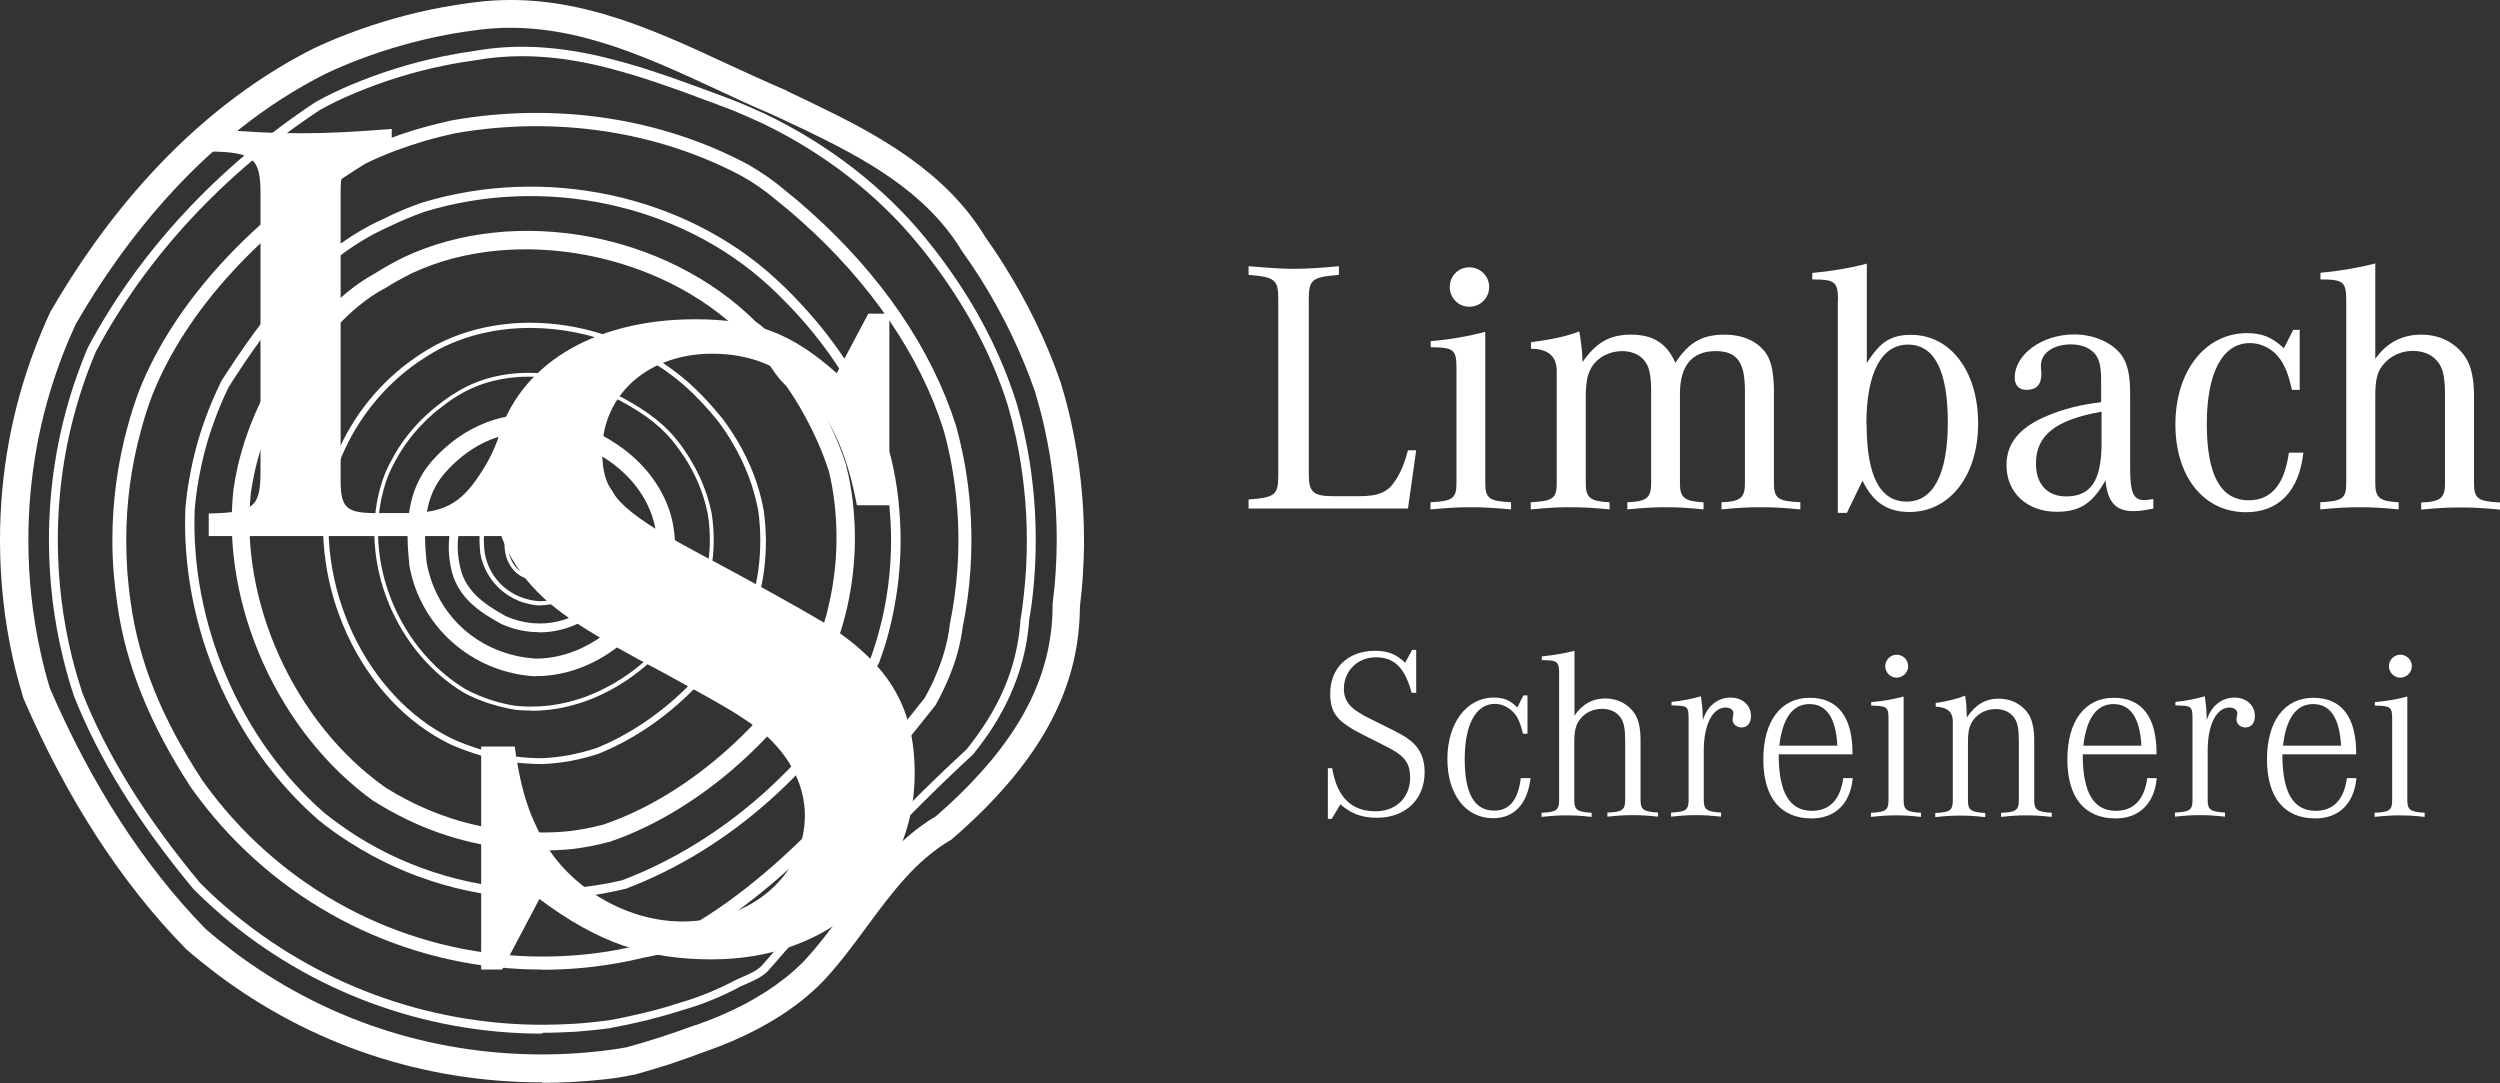<svg width="300" height="130" viewBox="0 0 300 130" fill="none" xmlns="http://www.w3.org/2000/svg">
<rect x="0" y="0" width="300" height="130" fill="#333333" stroke="none"/>
<path d="M98.458 74.484C95.704 72.821 89.831 69.573 83.517 66.221C74.214 61.206 72.265 59.179 72.265 54.164C72.265 47.356 77.774 42.444 85.466 42.444C94.664 42.444 100.641 48.681 102.824 60.634H106.722V37.637H104.201L100.407 44.783C95.002 39.976 90.637 38.313 83.413 38.313C70.992 38.313 62.079 43.978 59.688 52.864C59.117 54.372 58.441 55.671 57.505 57.048C55.245 60.478 53.14 61.57 48.826 61.57H45.032C41.602 61.57 40.875 60.92 40.875 57.698V23.267C40.875 18.954 41.68 18.226 47.007 18.174V15.472C42.2 15.835 39.654 15.991 36.068 15.991C32.482 15.991 29.935 15.835 25.05 15.472V18.174C30.455 18.252 31.26 18.98 31.26 23.267V56.528C31.26 60.842 30.533 61.492 25.05 61.621V64.324H60.156C61.065 66.793 62.521 69.053 64.547 71.08C67.068 73.653 70.862 76.095 79.931 80.903C87.051 84.8 88.194 85.476 90.741 87.269C94.534 90.179 96.587 93.973 96.587 97.871C96.587 105.017 90.143 110.578 81.88 110.578C75.669 110.578 69.355 107.122 65.899 101.977C63.716 98.417 62.572 95.402 61.767 89.582H57.739V116.347H60.26L64.729 107.875C71.745 113.124 77.592 115.125 85.414 115.125C99.653 115.125 109.762 105.874 109.762 92.804C109.762 84.671 106.54 79.421 98.38 74.406L98.458 74.484Z" fill="white"/>
<path d="M63.95 65.701C64.236 65.363 64.625 64.974 65.067 65.805C65.067 65.805 64.677 66.195 64.547 66.273C64.236 66.273 63.976 66.013 63.95 65.701Z" fill="white"/>
<path d="M64.522 69.599C64.132 69.599 63.742 69.573 63.43 69.495C61.429 69.001 60.546 67.052 60.546 65.441C60.546 64.064 61.195 62.427 63.014 61.985H63.066C63.326 61.985 63.612 61.933 63.924 61.907C65.015 61.752 66.341 61.57 67.354 63.181C68.159 63.908 68.601 64.87 68.653 65.883C68.809 66.923 68.523 67.832 67.848 68.482C67.016 69.287 65.717 69.599 64.547 69.599H64.522ZM63.066 62.427C61.507 62.817 60.962 64.246 60.962 65.441C60.962 66.871 61.767 68.612 63.508 69.053C64.755 69.313 66.522 69.053 67.51 68.144C68.108 67.572 68.315 66.819 68.185 65.909C68.159 65 67.718 64.142 66.99 63.467L66.938 63.414C66.081 62.037 64.989 62.193 63.95 62.323C63.638 62.375 63.352 62.401 63.066 62.401V62.427Z" fill="white"/>
<path d="M64.287 81.162H64.236C56.648 80.721 50.411 75.212 49.112 67.806V67.728C48.67 63.389 48.696 58.867 51.867 55.281C55.634 51.046 60.702 49.097 65.743 49.928C73.07 51.487 78.346 55.593 80.294 61.154C80.736 62.453 80.97 63.83 80.996 65.207V65.26V65.311C80.268 73.887 72.629 81.136 64.313 81.136L64.287 81.162ZM51.191 67.468C52.36 73.991 57.635 78.616 64.313 79.032C71.433 79.032 78.19 72.561 78.839 65.234C78.813 64.064 78.605 62.947 78.242 61.881C75.825 54.995 68.393 52.709 65.301 52.059C60.961 51.331 56.726 52.995 53.426 56.71C50.957 59.517 50.749 63.051 51.191 67.494V67.468Z" fill="white"/>
<path d="M64.703 75.862C63.17 75.862 61.637 75.55 60.156 74.874C57.687 73.523 55.037 71.834 54.205 68.534C53.296 64.792 54.153 61.232 56.544 58.737C60.26 55.229 64.573 53.852 68.445 54.917C69.329 55.177 70.186 55.567 70.966 56.087H71.018C75.539 59.829 76.656 66.897 73.434 71.548C71.251 74.354 68.003 75.888 64.677 75.888L64.703 75.862ZM65.847 55.619C61.897 55.619 58.675 58.218 57.323 59.491C55.167 61.725 54.413 64.844 55.271 68.274C55.92 70.846 57.895 72.406 60.65 73.913C64.885 75.835 69.692 74.64 72.629 70.898C75.461 66.793 74.422 60.27 70.42 56.944C69.718 56.502 68.991 56.165 68.211 55.931C67.406 55.723 66.626 55.619 65.873 55.619H65.847Z" fill="white"/>
<path d="M64.755 72.665C61.169 72.457 58.259 69.885 57.635 66.403C57.453 64.48 57.376 62.297 58.909 60.53C60.676 58.529 63.04 57.62 65.405 58.01C68.861 58.737 71.356 60.686 72.265 63.285C72.473 63.882 72.577 64.532 72.603 65.181V65.207C72.265 69.235 68.679 72.639 64.755 72.639V72.665ZM64.288 58.451C62.443 58.451 60.702 59.283 59.298 60.868C58.051 62.297 57.921 64.09 58.155 66.325C58.727 69.599 61.377 71.938 64.755 72.146C68.315 72.146 71.719 68.897 72.057 65.207C72.057 64.61 71.953 64.038 71.745 63.492C70.524 60.036 66.834 58.893 65.275 58.555C64.937 58.503 64.599 58.477 64.262 58.477L64.288 58.451Z" fill="white"/>
<path d="M63.768 85.268C63.118 85.268 62.443 85.242 61.793 85.164C60.702 84.982 59.636 84.722 58.623 84.385C57.583 84.047 56.596 83.631 55.686 83.137C46.877 77.862 42.616 66.091 46.176 56.892C46.514 56.087 46.929 55.281 47.371 54.502C48.255 52.994 49.346 51.591 50.593 50.344C51.347 49.59 52.152 48.915 52.984 48.291C53.608 47.797 54.283 47.356 54.985 46.94C59.168 44.445 64.599 44.056 70.264 45.849C71.251 46.16 72.265 46.55 73.252 46.992C76.838 48.733 79.307 50.474 81.022 52.553C81.568 53.202 82.061 53.878 82.503 54.58C83.906 56.762 84.894 59.101 85.388 61.544C85.569 62.635 85.647 63.778 85.647 64.896C85.647 66.013 85.543 67.182 85.335 68.222C85.024 69.209 84.634 70.197 84.192 71.132C81.23 77.135 76.526 81.656 70.992 83.865C70.03 84.255 69.017 84.567 68.029 84.8C66.626 85.138 65.197 85.294 63.768 85.294V85.268ZM63.43 45.199C60.39 45.199 57.583 45.926 55.193 47.33C54.517 47.719 53.867 48.161 53.244 48.655C52.412 49.253 51.633 49.928 50.905 50.656C49.684 51.877 48.618 53.254 47.761 54.736C47.319 55.489 46.929 56.269 46.592 57.048C43.109 66.039 47.293 77.55 55.894 82.722C56.778 83.189 57.739 83.605 58.753 83.943C59.766 84.281 60.805 84.541 61.845 84.697C63.846 84.904 65.898 84.774 67.925 84.307C68.887 84.073 69.874 83.787 70.81 83.397C76.267 81.214 80.866 76.771 83.776 70.872C84.218 69.963 84.582 69.001 84.894 68.04C85.076 67.052 85.18 65.961 85.18 64.844C85.18 63.726 85.102 62.661 84.92 61.596C84.426 59.205 83.491 56.918 82.087 54.787C81.646 54.112 81.152 53.436 80.632 52.812C78.969 50.812 76.552 49.071 73.019 47.382C72.057 46.966 71.07 46.576 70.082 46.264C67.796 45.537 65.535 45.199 63.404 45.199H63.43Z" fill="white"/>
<path d="M65.119 91.686C63.898 91.686 62.676 91.609 61.481 91.453C60.182 91.271 58.909 91.011 57.661 90.647C56.44 90.283 55.219 89.842 54.049 89.322C43.343 84.151 36.873 70.327 39.264 57.828C39.575 56.684 39.965 55.567 40.407 54.502C42.382 49.85 45.604 45.849 49.762 42.964C50.593 42.392 51.451 41.847 52.334 41.379C62.287 36.182 76.033 38.833 84.322 47.538C85.154 48.395 85.933 49.304 86.687 50.214C87.311 51.045 87.882 51.903 88.402 52.761C90.039 55.489 91.13 58.347 91.65 61.258C91.806 62.479 91.91 63.7 91.91 64.896C91.91 66.091 91.832 67.338 91.676 68.534C91.52 69.755 91.26 70.924 90.922 72.016V72.068C86.427 80.747 79.671 87.269 71.849 90.439C70.758 90.803 69.641 91.089 68.549 91.297C67.432 91.505 66.288 91.635 65.145 91.686H65.119ZM63.612 39.352C59.766 39.352 55.972 40.184 52.646 41.925C51.789 42.392 50.957 42.912 50.151 43.458C46.098 46.29 42.954 50.188 41.031 54.709C40.589 55.749 40.199 56.84 39.913 57.932C37.549 70.119 43.889 83.631 54.309 88.672C55.426 89.192 56.622 89.608 57.817 89.972C59.038 90.335 60.286 90.595 61.559 90.751C62.728 90.907 63.924 90.985 65.093 90.985C66.184 90.933 67.302 90.803 68.393 90.595C69.459 90.387 70.55 90.101 71.589 89.764C79.229 86.645 85.855 80.253 90.273 71.73C90.585 70.69 90.844 69.573 91 68.404C91.156 67.234 91.234 66.039 91.234 64.87C91.234 63.7 91.156 62.479 91 61.336C90.481 58.503 89.441 55.723 87.856 53.072C87.362 52.215 86.791 51.383 86.193 50.578C85.466 49.668 84.686 48.785 83.88 47.953C78.579 42.367 70.992 39.352 63.638 39.352H63.612Z" fill="white"/>
<path d="M65.067 102.029C59.273 102.029 53.738 100.755 48.567 98.209C47.345 97.611 46.124 96.936 44.955 96.182H44.903C33.443 87.997 26.505 72.613 28.012 58.763C28.142 57.828 28.324 56.892 28.532 55.931C29.182 53.202 30.117 50.552 31.364 48.031C31.962 46.784 32.664 45.589 33.391 44.419L33.443 44.341L34.067 43.51C37.159 39.508 40.355 35.35 44.955 32.83C46.098 32.102 47.319 31.427 48.541 30.829C61.871 24.593 79.983 27.945 90.715 38.625C91.988 39.456 92.82 40.651 93.599 41.795L93.859 42.185C94.508 43.172 95.106 44.081 95.912 44.809L96.016 44.887L96.094 44.991C96.873 46.108 97.601 47.278 98.276 48.447C99.628 50.838 100.745 53.332 101.551 55.853V55.931C101.914 57.282 102.148 58.685 102.33 60.166C102.486 61.596 102.59 63.077 102.59 64.532C102.59 67.442 102.252 70.327 101.603 73.133C101.369 74.069 101.135 75.004 100.849 75.862L100.797 76.017C95.054 87.477 84.166 97.299 73.097 101.041H73.019C71.615 101.431 70.186 101.691 68.783 101.873C67.562 102.003 66.341 102.055 65.093 102.055L65.067 102.029ZM46.124 94.415C47.215 95.117 48.359 95.74 49.502 96.312C54.361 98.703 59.584 99.898 65.041 99.898C66.211 99.898 67.354 99.846 68.471 99.716C69.745 99.56 71.07 99.3 72.369 98.962C82.893 95.402 93.261 86.048 98.77 75.108C99.03 74.328 99.264 73.497 99.446 72.639C100.069 69.989 100.381 67.26 100.381 64.532C100.381 63.155 100.303 61.778 100.147 60.4C99.991 59.023 99.758 57.724 99.446 56.477C98.666 54.112 97.627 51.773 96.353 49.512C95.756 48.421 95.08 47.356 94.353 46.316C93.391 45.433 92.716 44.367 92.04 43.354L91.78 42.964C91.105 41.951 90.403 40.963 89.441 40.366L89.338 40.314L89.26 40.236C79.307 30.257 61.819 26.983 49.45 32.778C48.307 33.35 47.163 33.973 46.072 34.675H46.02C41.784 37.014 38.718 40.989 35.756 44.835L35.158 45.615C34.483 46.706 33.833 47.823 33.261 48.967C32.092 51.331 31.208 53.852 30.611 56.398C30.403 57.308 30.247 58.166 30.117 59.023C28.688 72.12 35.262 86.645 46.098 94.389L46.124 94.415Z" fill="white"/>
<path d="M65.067 107.823C56.882 107.823 48.904 105.511 42.018 101.119C40.693 100.288 39.394 99.352 38.172 98.365C27.804 89.296 21.698 75.03 22.243 61.076C22.347 59.829 22.503 58.581 22.737 57.36C23.153 54.969 23.776 52.605 24.608 50.318C25.154 48.811 25.777 47.33 26.479 45.901V45.849C31.546 37.949 37.419 30.075 46.202 26.178C47.605 25.476 49.086 24.852 50.593 24.333C65.405 19.811 82.035 23.371 93.001 33.376C93.885 34.181 94.742 35.013 95.548 35.87C99.861 40.366 103.265 45.433 105.396 50.578C105.994 52.007 106.514 53.488 106.929 54.943C107.319 56.554 107.605 58.191 107.787 59.829C107.969 61.492 108.073 63.155 108.073 64.844C108.073 68.586 107.579 72.302 106.644 75.888C106.332 77.109 105.942 78.278 105.552 79.344V79.421C98.692 91.998 87.57 101.951 75.019 106.68H74.942C73.902 106.94 72.811 107.148 71.745 107.33C69.562 107.667 67.328 107.849 65.093 107.849L65.067 107.823ZM27.44 46.446C26.765 47.823 26.167 49.253 25.647 50.708C24.842 52.916 24.244 55.229 23.828 57.568C23.621 58.763 23.465 59.959 23.361 61.154C22.841 74.744 28.792 88.698 38.9 97.533C40.069 98.469 41.343 99.378 42.616 100.21C49.32 104.471 57.09 106.732 65.067 106.732C67.25 106.732 69.407 106.576 71.537 106.238C72.577 106.082 73.616 105.874 74.63 105.641C86.921 100.989 97.808 91.245 104.487 78.928C104.877 77.888 105.214 76.771 105.526 75.602C106.462 72.12 106.929 68.508 106.929 64.844C106.929 63.207 106.825 61.57 106.644 59.959C106.462 58.373 106.176 56.788 105.812 55.229C105.396 53.852 104.902 52.423 104.305 51.02C102.226 46.004 98.9 41.041 94.69 36.676C93.885 35.844 93.053 35.013 92.196 34.233C81.516 24.463 65.301 21.007 50.905 25.424C49.476 25.944 48.021 26.541 46.644 27.217C38.12 31.011 32.378 38.703 27.44 46.446Z" fill="white"/>
<path d="M65.067 116.347C49.84 116.347 35.47 109.668 25.647 98.027C24.712 96.91 23.802 95.74 22.945 94.545C18.008 86.983 15.097 79.811 14.084 72.561C13.902 71.314 13.746 70.015 13.642 68.742C13.538 67.442 13.486 66.117 13.486 64.818C13.486 60.166 14.11 55.567 15.331 51.123C15.721 49.668 16.189 48.239 16.708 46.836C20.918 36.26 30.195 26.152 42.876 18.304H42.953C44.201 17.654 45.578 17.057 47.059 16.511C48.228 16.069 49.424 15.68 50.619 15.342C51.815 15.004 53.062 14.692 54.283 14.432C66.704 12.249 79.307 14.146 89.805 19.759C91.364 20.669 92.819 21.656 94.093 22.748C95.08 23.527 96.093 24.385 97.081 25.268C105.682 32.908 111.789 41.847 114.725 51.097C115.037 52.215 115.297 53.332 115.53 54.45C116.232 57.854 116.57 61.336 116.57 64.844C116.57 67.182 116.414 69.547 116.102 71.834C115.946 72.951 115.764 74.094 115.53 75.186C115.271 77.343 114.673 79.448 113.737 81.63C113.322 82.592 112.828 83.605 112.282 84.593L112.204 84.697C104.695 94.129 94.43 107.07 80.944 113.982L80.84 114.034C79.645 114.424 78.449 114.709 77.254 114.917C76.293 115.151 75.305 115.359 74.318 115.541C71.278 116.087 68.159 116.373 65.067 116.373V116.347ZM43.733 19.707C31.39 27.347 22.321 37.195 18.267 47.434C17.774 48.759 17.306 50.162 16.942 51.565C15.747 55.879 15.149 60.322 15.149 64.844C15.149 66.117 15.201 67.39 15.279 68.638C15.383 69.885 15.513 71.132 15.695 72.353C16.682 79.448 19.411 86.23 24.296 93.661C25.102 94.779 25.959 95.922 26.895 97.013C36.405 108.291 50.333 114.787 65.093 114.787C68.107 114.787 71.121 114.528 74.058 113.982C75.019 113.8 76.007 113.592 76.942 113.358H76.994C78.086 113.176 79.203 112.891 80.32 112.527C93.469 105.797 103.577 93.064 110.957 83.761C111.477 82.826 111.944 81.916 112.308 81.007C113.192 78.954 113.737 76.979 113.971 74.978V74.926C114.205 73.835 114.387 72.743 114.543 71.626C114.855 69.391 115.011 67.104 115.011 64.844C115.011 61.466 114.673 58.062 113.997 54.787C113.789 53.722 113.53 52.631 113.218 51.565C110.385 42.6 104.435 33.921 96.067 26.463C95.106 25.606 94.118 24.774 93.131 23.995C91.91 22.956 90.558 21.994 89.077 21.163C78.917 15.732 66.678 13.887 54.621 15.991C53.452 16.251 52.256 16.537 51.087 16.875C49.944 17.213 48.774 17.602 47.631 18.018C46.228 18.538 44.902 19.11 43.707 19.707H43.733Z" fill="white"/>
<path d="M65.067 124.038C50.931 124.038 37.237 118.971 26.531 109.772C25.362 108.759 24.244 107.719 23.205 106.68C16.579 98.703 11.901 91.141 8.887 83.553C8.393 82.072 7.952 80.539 7.588 79.032C6.444 74.406 5.873 69.625 5.873 64.792C5.873 58.399 6.886 52.085 8.887 46.082C9.381 44.627 9.926 43.146 10.524 41.743C16.657 30.205 26.115 20.019 37.861 12.249C39.16 11.522 40.511 10.872 42.018 10.223C45.604 8.716 49.32 7.546 53.14 6.767C54.413 6.507 55.738 6.273 57.038 6.091C62.001 5.234 67.094 5.519 73.019 7.001C74.24 7.312 75.487 7.65 76.838 8.066C78.008 8.43 79.229 8.845 80.606 9.313C81.984 9.781 83.309 10.301 84.348 10.664L86.115 11.314C86.765 11.548 87.415 11.808 88.038 12.042C89.285 12.535 90.585 13.107 91.884 13.705C99.394 17.317 106.02 22.436 111.009 28.516C111.815 29.504 112.594 30.491 113.322 31.505C117.246 36.858 120.13 42.496 121.949 48.239C122.339 49.564 122.676 50.89 122.962 52.241C123.846 56.321 124.288 60.53 124.288 64.74C124.288 66.897 124.184 69.053 123.95 71.184C123.846 72.249 123.69 73.315 123.508 74.328C123.196 78.798 121.819 82.956 119.298 87.009C118.571 88.178 117.713 89.348 116.778 90.517L116.726 90.569C108.359 98.287 101.109 106.212 92.144 116.528C91.39 117.282 90.403 117.698 89.467 118.114C89.207 118.217 88.974 118.321 88.714 118.451C87.674 119.023 86.531 119.543 85.388 120.01C84.244 120.478 83.049 120.894 81.828 121.232C80.476 121.674 79.073 122.063 77.514 122.453C76.111 122.791 74.656 123.103 73.123 123.389C71.797 123.57 70.446 123.7 69.121 123.804C67.77 123.882 66.418 123.934 65.067 123.934V124.038ZM62.651 6.741C60.78 6.741 58.987 6.897 57.194 7.208C55.894 7.39 54.595 7.598 53.348 7.858C49.606 8.612 45.942 9.755 42.434 11.236C40.927 11.86 39.628 12.509 38.406 13.185C26.843 20.825 17.514 30.881 11.486 42.236C10.914 43.588 10.368 45.017 9.9 46.446C7.926 52.345 6.938 58.529 6.938 64.818C6.938 69.547 7.51 74.25 8.627 78.798C8.991 80.279 9.433 81.76 9.9 83.189C12.863 90.647 17.488 98.105 24.01 105.952C24.998 106.94 26.089 107.979 27.259 108.967C37.783 117.984 51.217 122.973 65.093 122.973C66.418 122.973 67.77 122.921 69.069 122.843C70.368 122.765 71.693 122.609 72.967 122.453C74.448 122.193 75.903 121.881 77.28 121.544C78.787 121.18 80.191 120.79 81.516 120.348C82.711 120.01 83.88 119.595 84.972 119.153C86.089 118.685 87.181 118.192 88.246 117.62C88.532 117.49 88.792 117.36 89.052 117.256C89.961 116.866 90.793 116.502 91.39 115.905C100.329 105.615 107.579 97.663 115.998 89.919C116.908 88.776 117.713 87.659 118.415 86.541C120.858 82.67 122.183 78.668 122.469 74.302C122.651 73.263 122.78 72.224 122.884 71.158C123.118 69.079 123.222 66.948 123.222 64.818C123.222 60.686 122.78 56.554 121.923 52.527C121.637 51.227 121.299 49.902 120.935 48.629C119.168 43.016 116.31 37.481 112.464 32.232C111.737 31.245 110.983 30.257 110.178 29.296C105.292 23.319 98.796 18.304 91.416 14.77C90.143 14.172 88.87 13.627 87.648 13.133C87.025 12.899 86.375 12.665 85.725 12.405L83.958 11.756C82.945 11.366 81.594 10.872 80.243 10.405C78.891 9.937 77.67 9.521 76.501 9.157C75.175 8.742 73.928 8.404 72.733 8.092C69.095 7.182 65.795 6.741 62.624 6.741H62.651Z" fill="white"/>
<path d="M65.067 129.885C50.801 129.885 37.263 125.363 25.907 116.788C24.712 115.879 23.517 114.917 22.373 113.93L22.269 113.826C14.552 105.952 8.003 95.818 2.806 83.787L2.754 83.605C2.313 82.124 1.897 80.617 1.559 79.084C0.52 74.432 0 69.625 0 64.818C0 56.84 1.429 49.019 4.262 41.639C4.807 40.21 5.405 38.781 6.055 37.403L6.133 37.273C11.927 27.243 22.087 13.653 37.601 5.831C39.03 5.156 40.459 4.558 41.888 4.012C45.526 2.635 49.294 1.57 53.114 0.868C54.413 0.634 55.712 0.426 57.038 0.27C68.237 -1.159 77.956 3.337 87.337 7.702C89.493 8.69 91.728 9.729 93.911 10.664H93.963L94.924 11.158C95.86 11.6 96.821 12.042 97.757 12.509C105.162 16.069 113.452 20.513 118.233 28.438C118.987 29.504 119.714 30.569 120.39 31.66C123.274 36.208 125.613 41.041 127.328 46.03V46.082C127.796 47.563 128.185 49.097 128.523 50.604C129.563 55.255 130.082 60.062 130.082 64.87C130.082 66.221 130.03 67.572 129.952 68.923C129.874 70.223 129.744 71.522 129.589 72.821C129.537 81.812 125.639 89.79 117.324 97.871C116.362 98.806 115.349 99.742 114.309 100.625L114.205 100.729L114.075 100.807C109.866 103.276 107.059 107.096 104.071 111.124C102.434 113.358 100.719 115.671 98.77 117.75C97.99 118.555 97.159 119.283 96.275 120.01C93.079 122.557 89.129 124.636 84.53 126.221C83.231 126.715 81.828 127.208 80.269 127.728C78.969 128.144 77.566 128.56 76.007 129.001H75.851C74.76 129.235 73.59 129.417 72.291 129.547C69.9 129.807 67.458 129.937 65.041 129.937L65.067 129.885ZM24.634 111.435C25.699 112.371 26.817 113.254 27.934 114.112C38.692 122.245 51.555 126.533 65.067 126.533C67.354 126.533 69.666 126.403 71.953 126.143C73.148 126.013 74.214 125.857 75.201 125.675C76.709 125.259 78.06 124.844 79.281 124.454C80.788 123.96 82.139 123.492 83.387 123.025H83.465C87.726 121.544 91.338 119.647 94.249 117.334C95.028 116.71 95.756 116.061 96.431 115.385C98.224 113.462 99.861 111.253 101.447 109.097C104.461 104.991 107.579 100.755 112.308 97.949C113.244 97.143 114.179 96.286 115.063 95.428C122.728 87.971 126.288 80.747 126.314 72.665V72.457C126.47 71.21 126.6 69.937 126.678 68.664C126.756 67.39 126.808 66.091 126.808 64.818C126.808 60.244 126.314 55.697 125.327 51.279C125.015 49.85 124.625 48.421 124.21 47.018C122.573 42.315 120.364 37.715 117.635 33.376C116.96 32.336 116.258 31.271 115.531 30.257L115.453 30.153C111.139 22.981 103.655 18.98 96.353 15.472C95.418 15.03 94.457 14.588 93.521 14.146L92.585 13.705C90.351 12.769 88.116 11.73 85.959 10.716C76.994 6.559 67.744 2.271 57.479 3.57C56.232 3.726 54.985 3.908 53.764 4.142C50.126 4.818 46.566 5.831 43.11 7.13C41.758 7.65 40.407 8.222 39.082 8.845C24.374 16.251 14.656 29.244 9.095 38.884C8.497 40.184 7.926 41.509 7.432 42.834C4.755 49.85 3.404 57.256 3.404 64.818C3.404 69.391 3.898 73.939 4.885 78.356C5.197 79.785 5.561 81.189 5.977 82.566C10.992 94.181 17.28 103.9 24.66 111.461L24.634 111.435Z" fill="white"/>
<path d="M168.956 61.024H149.831V59.932C153.001 59.725 153.391 59.361 153.391 57.074V35.896C153.391 33.557 153.001 33.246 149.831 32.986V31.946C152.378 32.154 153.651 32.258 155.21 32.258C156.769 32.258 158.069 32.18 160.667 31.946V32.986C157.445 33.246 157.055 33.557 157.055 35.896V56.97C157.055 59.049 157.627 59.543 159.965 59.543H163.058C165.474 59.543 166.566 59.075 167.527 57.542C168.125 56.58 168.567 55.541 168.956 54.034H169.944L168.956 61.024Z" fill="white"/>
<path d="M178.233 57.932C178.233 59.803 178.675 60.14 181.325 60.27V61.128C179.039 60.92 177.895 60.868 176.518 60.868C175.141 60.868 173.998 60.92 171.659 61.128V60.27C174.335 60.14 174.777 59.803 174.777 57.932V44.211C174.777 41.951 174.465 41.691 171.685 41.665V40.937C173.946 40.755 176.284 40.34 178.233 39.82V57.958V57.932ZM178.701 34.415C178.701 35.766 177.662 36.806 176.31 36.806C174.959 36.806 173.972 35.714 173.972 34.415C173.972 33.116 175.011 32.076 176.31 32.076C177.61 32.076 178.701 33.116 178.701 34.415Z" fill="white"/>
<path d="M183.742 41.067C186.263 40.729 188.082 40.34 189.511 39.768C189.693 40.677 189.901 42.367 189.901 43.458C191.538 41.067 193.201 40.158 195.721 40.158C198.372 40.158 200.009 41.197 201.048 43.536C202.659 41.067 204.27 40.158 206.947 40.158C209.364 40.158 211.234 41.119 212.144 42.756C212.612 43.614 212.872 45.095 212.872 46.966V57.932C212.872 59.803 213.313 60.14 216.042 60.27V61.128C213.885 60.92 212.742 60.868 211.26 60.868C209.779 60.868 208.662 60.92 206.583 61.128V60.27C208.844 60.192 209.39 59.751 209.39 58.01V46.862C209.39 43.432 208.428 42.133 205.881 42.133C203.049 42.133 201.594 43.874 201.594 47.252V58.01C201.594 59.751 202.166 60.166 204.426 60.27V61.128C202.347 60.92 201.256 60.868 199.879 60.868C198.502 60.868 197.41 60.92 195.279 61.128V60.27C197.566 60.192 198.138 59.751 198.138 58.01V46.914C198.138 45.277 197.956 44.263 197.566 43.614C196.995 42.652 195.955 42.133 194.656 42.133C193.149 42.133 191.745 42.86 191.018 44.029C190.498 44.887 190.29 45.849 190.29 47.719V58.01C190.29 59.751 190.862 60.166 193.149 60.27V61.128C191.018 60.92 189.927 60.868 188.419 60.868C186.912 60.868 185.873 60.92 183.69 61.128V60.27C186.367 60.14 186.808 59.803 186.808 57.932V44.523C186.808 42.756 185.778 41.864 183.716 41.847V41.067H183.742Z" fill="white"/>
<path d="M220.563 36.078C220.563 33.817 220.225 33.532 217.471 33.532V32.752C219.602 32.57 222.122 32.154 224.019 31.634V43.562C225.63 40.989 226.93 40.184 229.346 40.184C234.076 40.184 237.376 44.575 237.376 50.812C237.376 57.048 233.998 61.44 229.138 61.44C226.488 61.44 224.747 60.27 223.5 57.672L221.629 61.544H220.537V36.13L220.563 36.078ZM223.993 50.916C223.993 57.126 225.604 60.192 228.801 60.192C231.997 60.192 233.738 56.892 233.738 50.682C233.738 44.471 232.127 41.353 228.956 41.353C225.786 41.353 223.967 44.705 223.967 50.89L223.993 50.916Z" fill="white"/>
<path d="M258.398 61.024C257.306 61.232 256.761 61.336 256.007 61.336C253.876 61.336 252.915 60.244 252.655 57.646C251.096 60.426 249.563 61.414 246.808 61.414C243.248 61.414 240.78 59.127 240.78 55.827C240.78 53.176 242.339 51.279 245.717 49.876C247.718 49.045 249.589 48.577 252.135 48.265V45.667C252.135 44.056 251.953 43.25 251.486 42.574C250.888 41.795 249.849 41.327 248.523 41.327C246.392 41.327 244.911 42.366 244.911 43.874V44.211C244.963 44.523 244.963 44.731 244.963 44.913C244.963 46.134 244.366 46.784 243.196 46.784C242.287 46.784 241.767 46.264 241.767 45.303C241.767 42.522 245.067 40.132 248.887 40.132C251.278 40.132 253.434 41.093 254.578 42.6C255.305 43.64 255.617 44.939 255.617 47.278V56.139C255.617 59.101 256.007 60.011 257.306 60.011C257.618 60.011 257.878 59.959 258.398 59.88V60.998V61.024ZM252.161 49.408C246.704 50.37 244.314 52.215 244.314 55.619C244.314 58.087 245.665 59.569 247.926 59.569C250.914 59.569 252.187 57.672 252.187 53.15V49.408H252.161Z" fill="white"/>
<path d="M275.99 46.784H275.028C274.691 45.277 274.457 44.575 273.989 43.692C273.157 42.133 271.65 41.171 269.987 41.171C266.687 41.171 264.816 44.731 264.816 50.89C264.816 57.048 266.505 60.036 269.857 60.036C272.534 60.036 274.145 58.139 274.665 54.32H276.406C275.886 58.971 273.417 61.466 269.52 61.466C264.452 61.466 261.048 57.204 261.048 50.916C261.048 44.627 264.556 39.976 269.649 39.976C271.468 39.976 272.69 40.495 274.067 41.795L275.184 39.586H275.964V46.732L275.99 46.784Z" fill="white"/>
<path d="M278.484 32.726C280.615 32.544 283.084 32.128 285.033 31.609V43.068C286.41 41.119 288.255 40.158 290.541 40.158C292.828 40.158 294.699 41.145 295.842 42.86C296.544 43.9 296.882 45.459 296.882 47.538V57.958C296.882 59.829 297.324 60.166 300 60.296V61.154C297.843 60.946 296.752 60.894 295.219 60.894C293.79 60.894 292.672 60.946 290.541 61.154V60.296C292.828 60.218 293.4 59.777 293.4 58.036V47.408C293.4 45.511 293.218 44.497 292.75 43.718C292.101 42.678 290.983 42.107 289.528 42.107C288.073 42.107 286.748 42.756 285.89 43.874C285.24 44.705 285.033 45.693 285.033 47.563V58.01C285.033 59.751 285.604 60.166 287.839 60.27V61.128C285.708 60.92 284.591 60.868 283.162 60.868C281.732 60.868 280.615 60.92 278.432 61.128V60.27C281.135 60.14 281.55 59.803 281.55 57.932V36.078C281.55 33.817 281.213 33.532 278.458 33.532V32.752L278.484 32.726Z" fill="white"/>
<path d="M159.862 92.206C160.459 95.662 162.148 97.351 165.059 97.351C167.527 97.351 169.216 95.714 169.216 93.298C169.216 91.764 168.671 90.881 167.138 89.998C166.878 89.841 165.743 89.261 163.733 88.257C160.433 86.619 159.628 85.58 159.628 83.215C159.628 80.149 161.759 78.096 165.007 78.096C166.54 78.096 167.527 78.486 168.619 79.525L169.45 77.992H169.944V83.137H169.398C168.593 80.149 167.345 78.876 165.111 78.876C162.876 78.876 161.265 80.539 161.265 82.67C161.265 83.865 161.811 84.748 163.032 85.476C163.759 85.944 163.785 85.944 165.942 87.009C168.151 88.1 168.593 88.334 169.346 88.958C170.412 89.816 170.957 91.063 170.957 92.648C170.957 95.948 168.645 98.131 165.241 98.131C163.448 98.131 162.148 97.663 160.849 96.52L159.81 98.261H159.342V92.18H159.888L159.862 92.206Z" fill="white"/>
<path d="M183.3 88.049H182.755C182.521 87.087 182.365 86.645 182.053 86.048C181.455 85.086 180.442 84.463 179.377 84.463C177.116 84.463 175.765 86.931 175.765 91.089C175.765 95.246 176.934 97.273 179.299 97.273C181.118 97.273 182.157 96.052 182.495 93.376H183.664C183.3 96.468 181.715 98.183 179.169 98.183C175.869 98.183 173.686 95.325 173.686 91.089C173.686 86.853 175.921 83.709 179.273 83.709C180.442 83.709 181.222 84.021 182.079 84.904L182.807 83.449H183.3V88.023V88.049Z" fill="white"/>
<path d="M185.041 78.772C186.445 78.616 187.848 78.382 188.939 78.096V85.866C189.875 84.489 191.122 83.813 192.629 83.813C194.136 83.813 195.383 84.489 196.163 85.632C196.631 86.359 196.865 87.399 196.865 88.828V96C196.865 97.169 197.228 97.403 198.969 97.507V98.001C197.514 97.845 196.787 97.819 195.903 97.819C195.02 97.819 194.344 97.845 192.889 98.001V97.507C194.656 97.455 195.02 97.195 195.02 96V88.906C195.02 87.529 194.89 86.801 194.552 86.23C194.084 85.476 193.279 85.06 192.239 85.06C191.2 85.06 190.212 85.502 189.589 86.334C189.095 86.983 188.913 87.685 188.913 89.036V96.026C188.913 97.195 189.277 97.429 190.992 97.533V98.027C189.563 97.871 188.861 97.845 188.004 97.845C187.146 97.845 186.445 97.871 184.989 98.027V97.533C186.756 97.455 187.094 97.221 187.094 96.026V80.799C187.094 79.395 186.886 79.214 185.015 79.214V78.798L185.041 78.772Z" fill="white"/>
<path d="M200.58 84.229C201.906 84.099 203.127 83.839 204.114 83.553C204.244 84.541 204.27 84.93 204.296 85.216C204.296 85.45 204.322 85.736 204.348 86.412C204.842 84.748 206.115 83.709 207.674 83.709C209.078 83.709 210.117 84.618 210.117 85.918C210.117 86.775 209.675 87.295 209 87.295C208.376 87.295 207.908 86.879 207.908 86.334C207.908 86.23 207.934 86.056 207.986 85.814C207.986 85.814 208.012 85.658 208.012 85.606C208.012 85.19 207.622 84.904 207.077 84.904C205.492 84.904 204.452 86.957 204.452 90.101V96C204.452 97.169 204.816 97.403 206.531 97.507V98.001C205.102 97.845 204.4 97.819 203.543 97.819C202.685 97.819 201.984 97.845 200.528 98.001V97.507C202.295 97.429 202.633 97.195 202.633 96V86.49C202.633 84.722 202.607 84.697 200.58 84.644V84.229Z" fill="white"/>
<path d="M222.33 93.376C222.044 96.442 220.225 98.209 217.393 98.209C213.651 98.209 211.598 95.688 211.598 91.115C211.598 86.541 213.703 83.735 217.159 83.735C220.615 83.735 222.33 86.126 222.304 90.517H213.443C213.443 95.117 214.742 97.299 217.445 97.299C219.55 97.299 220.849 95.948 221.187 93.376H222.356H222.33ZM220.485 89.478C220.303 86.152 219.186 84.489 217.133 84.489C215.08 84.489 213.885 86.256 213.521 89.478H220.485Z" fill="white"/>
<path d="M228.437 96.026C228.437 97.195 228.8 97.429 230.515 97.533V98.027C229.086 97.871 228.385 97.845 227.527 97.845C226.67 97.845 225.968 97.871 224.513 98.027V97.533C226.28 97.455 226.618 97.221 226.618 96.026V86.256C226.618 84.852 226.436 84.697 224.539 84.671V84.255C226.02 84.125 227.319 83.891 228.437 83.579V96.026ZM228.982 79.941C228.982 80.695 228.359 81.318 227.579 81.318C226.851 81.318 226.228 80.695 226.228 79.941C226.228 79.188 226.851 78.564 227.605 78.564C228.359 78.564 228.982 79.188 228.982 79.941Z" fill="white"/>
<path d="M232.283 84.359C233.66 84.151 234.803 83.891 235.817 83.475C235.947 84.229 235.973 84.618 236.025 86.1C237.064 84.541 238.259 83.839 239.87 83.839C241.352 83.839 242.625 84.515 243.404 85.658C243.872 86.385 244.106 87.425 244.106 88.854V96.026C244.106 97.195 244.47 97.429 246.211 97.533V98.027C244.73 97.871 244.028 97.845 243.145 97.845C242.261 97.845 241.585 97.871 240.13 98.027V97.533C241.897 97.481 242.261 97.221 242.261 96.026V88.932C242.261 87.555 242.131 86.827 241.793 86.256C241.326 85.502 240.52 85.086 239.481 85.086C238.441 85.086 237.454 85.528 236.83 86.359C236.336 87.009 236.154 87.711 236.154 89.062V96.052C236.154 97.221 236.518 97.455 238.233 97.559V98.053C236.804 97.897 236.103 97.871 235.245 97.871C234.387 97.871 233.686 97.897 232.231 98.053V97.559C233.998 97.481 234.336 97.247 234.336 96.052V86.541C234.336 85.433 233.651 84.852 232.283 84.8V84.385V84.359Z" fill="white"/>
<path d="M258.814 93.376C258.528 96.442 256.709 98.209 253.876 98.209C250.134 98.209 248.082 95.688 248.082 91.115C248.082 86.541 250.186 83.735 253.643 83.735C257.099 83.735 258.814 86.126 258.788 90.517H249.927C249.927 95.117 251.226 97.299 253.928 97.299C256.033 97.299 257.332 95.948 257.67 93.376H258.84H258.814ZM256.969 89.478C256.787 86.152 255.669 84.489 253.617 84.489C251.564 84.489 250.368 86.256 250.005 89.478H256.969Z" fill="white"/>
<path d="M261.048 84.229C262.374 84.099 263.595 83.839 264.582 83.553C264.712 84.541 264.738 84.93 264.764 85.216C264.764 85.45 264.79 85.736 264.816 86.412C265.31 84.748 266.583 83.709 268.142 83.709C269.545 83.709 270.585 84.618 270.585 85.918C270.585 86.775 270.143 87.295 269.468 87.295C268.844 87.295 268.376 86.879 268.376 86.334C268.376 86.23 268.402 86.056 268.454 85.814C268.454 85.814 268.48 85.658 268.48 85.606C268.48 85.19 268.09 84.904 267.545 84.904C265.96 84.904 264.92 86.957 264.92 90.101V96C264.92 97.169 265.284 97.403 266.999 97.507V98.001C265.57 97.845 264.868 97.819 264.011 97.819C263.153 97.819 262.452 97.845 260.996 98.001V97.507C262.763 97.429 263.101 97.195 263.101 96V86.49C263.101 84.722 263.075 84.697 261.048 84.644V84.229Z" fill="white"/>
<path d="M282.772 93.376C282.486 96.442 280.667 98.209 277.835 98.209C274.093 98.209 272.04 95.688 272.04 91.115C272.04 86.541 274.145 83.735 277.601 83.735C281.057 83.735 282.772 86.126 282.746 90.517H273.885C273.885 95.117 275.184 97.299 277.887 97.299C279.992 97.299 281.291 95.948 281.629 93.376H282.798H282.772ZM280.927 89.478C280.745 86.152 279.628 84.489 277.575 84.489C275.522 84.489 274.327 86.256 273.963 89.478H280.927Z" fill="white"/>
<path d="M288.878 96.026C288.878 97.195 289.242 97.429 290.957 97.533V98.027C289.528 97.871 288.826 97.845 287.969 97.845C287.111 97.845 286.41 97.871 284.955 98.027V97.533C286.722 97.455 287.059 97.221 287.059 96.026V86.256C287.059 84.852 286.877 84.697 284.981 84.671V84.255C286.462 84.125 287.761 83.891 288.878 83.579V96.026ZM289.424 79.941C289.424 80.695 288.8 81.318 288.021 81.318C287.293 81.318 286.67 80.695 286.67 79.941C286.67 79.188 287.293 78.564 288.047 78.564C288.8 78.564 289.424 79.188 289.424 79.941Z" fill="white"/>
</svg>
